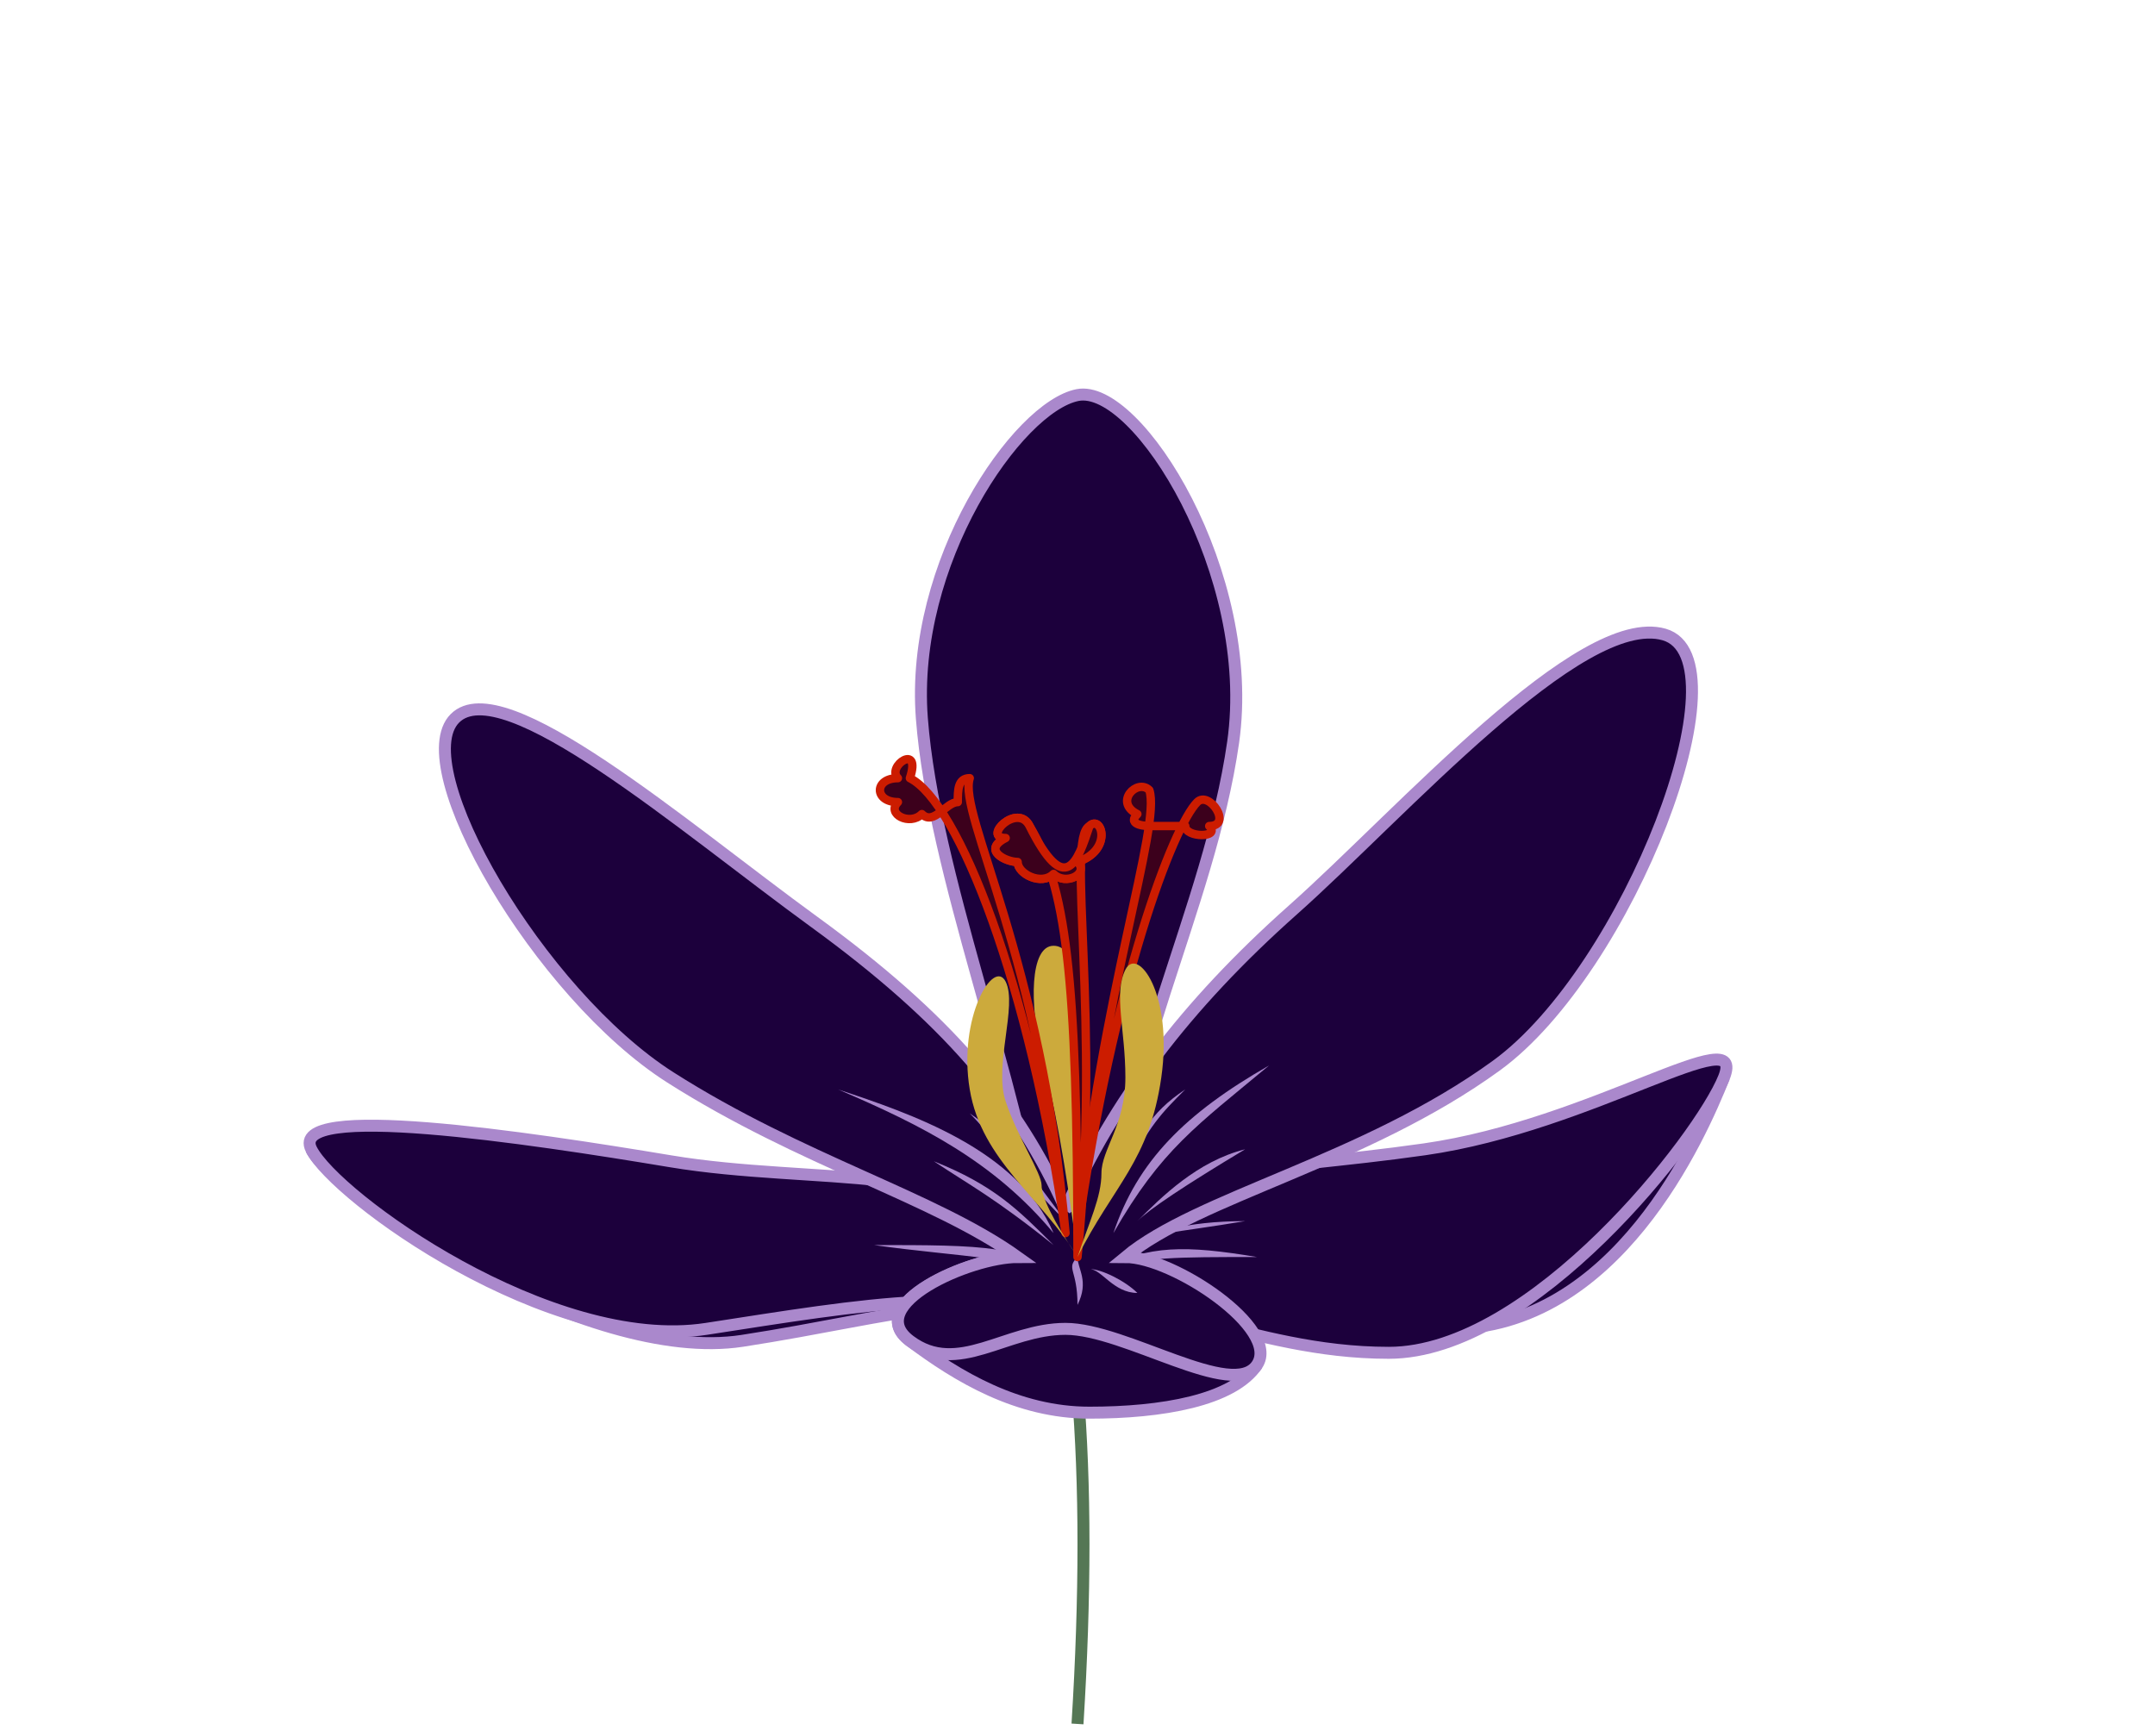 <?xml version="1.0"?><svg width="180" height="145" xmlns="http://www.w3.org/2000/svg">
 <title>Crocus Blossom</title>
 <desc>A flower of saffron crocus.</desc>
 <g>
  <title>Layer 1</title>
  <path id="svg_1" d="m90,116q1,12 0,28" stroke="#575" fill="none"/>
  <path id="svg_2" d="m90,111c-7,-4 -15,-1 -28,1s-34,-12 -36,-16m64,15c6,-4 17,0 31,0s21,-16 23,-21" stroke="#a8c" fill="#1c003c"/>
  <path id="svg_3" d="m90,111c-7,-4 -18,-2 -31,0s-31,-11 -33,-15s18,-1 30,1s25,0 31,7c-2,-14 -9,-31 -10,-44s8,-26 13,-27s15,15 13,29s-10,28 -10,42c5,-7 12,-6 26,-8s27,-11 25,-6s-16,23 -28,23s-20,-6 -26,-2z" stroke="#a8c" fill="#1c003c"/>
  <path id="svg_4" d="m89,107c-3,-3 -7,-3 -16,-3c7,1 13,1 16,3z" fill="#a8c"/>
  <path id="svg_5" d="m92,106c4,-2 7,-2 13,-1c-7,0 -9,0 -13,1z" fill="#a8c"/>
  <path id="svg_6" d="m94,104c2,-1 5,-2 10,-2c-6,1 -8,1 -10,2z" fill="#a8c"/>
  <path id="svg_7" d="m105,114c-2,3 -8,4 -14,4s-11,-3 -15,-6s5,-7 9,-7" stroke="#a8c" fill="#1c003c"/>
  <path id="svg_8" d="m89,101c4,-9 10,-17 19,-25s24,-25 31,-23s-3,28 -14,36s-25,11 -31,16c4,0 13,6 11,9s-11,-3 -16,-3s-9,4 -13,1s5,-7 9,-7c-7,-5 -18,-8 -29,-15s-22,-26 -18,-30s19,9 30,17s17,15 21,24z" stroke="#a8c" fill="#1c003c"/>
  <path id="svg_9" d="m93,103c2,-6 6,-10 13,-14c-6,5 -9,7 -13,14z" fill="#a8c"/>
  <path id="svg_10" d="m95,102c2,-2 5,-5 9,-6c-5,3 -8,5 -9,6z" fill="#a8c"/>
  <path id="svg_11" d="m94,98c1,-3 2,-5 5,-7c-2,2 -3,3 -5,7z" fill="#a8c"/>
  <path id="svg_12" d="m88,103c-3,-7 -12,-10 -18,-12c7,3 13,6 18,12z" fill="#a8c"/>
  <path id="svg_13" d="m88,104c-3,-3 -5,-5 -10,-7c3,2 5,3 10,7z" fill="#a8c"/>
  <path id="svg_14" d="m89,102c-3,-4 -5,-7 -8,-9c2,2 4,5 8,9z" fill="#a8c"/>
  <path id="svg_15" d="m90,105c0,1 1,2 0,4c0,-3 -1,-3 0,-4z" fill="#a8c"/>
  <path id="svg_16" d="m91,106c1,0 3,1 4,2c-2,0 -3,-2 -4,-2z" fill="#a8c"/>
  <path id="svg_17" d="m90,105c0,-4 0,-6 0,-8s0,-4 0,-9s0,-9 -2,-9s-2,5 -1,9s2,9 3,17z" fill="#ccaa3c"/>
  <path id="svg_18" d="m89,103c-2,-23 -9,-35 -8,-38c-1,0 -1,1 -1,2c-1,0 -2,2 -3,1c-1,1 -3,0 -2,-1c-2,0 -2,-2 0,-2c-1,-1 2,-3 1,0c4,2 10,17 13,38z" stroke-linejoin="round" stroke-width="0.7" stroke="#cc1c00" fill="#3c001c"/>
  <path id="svg_19" d="m90,103c3,-21 8,-34 10,-36c1,-1 3,2 1,2c1,1 -2,1 -2,0c-2,0 -2,0 -3,0c0,0 -2,0 -1,-1c-2,-1 0,-3 1,-2c1,3 -4,17 -6,37z" stroke-linejoin="round" stroke-width="0.7" stroke="#cc1c00" fill="#3c001c"/>
  <path id="svg_20" d="m90,105c-2,-3 -3,-5 -3,-6s-2,-4 -3,-7s1,-8 0,-10s-4,3 -3,9s6,9 9,14z" fill="#ccaa3c"/>
  <path id="svg_21" d="m90,105c2,-20 -1,-35 1,-36c1,-1 2,2 -1,3c1,1 -1,2 -2,1c-1,1 -3,0 -3,-1c-1,0 -3,-1 -1,-2c-2,0 1,-3 2,-1c3,5 4,12 4,36z" stroke-linejoin="round" stroke-width="0.7" stroke="#cc1c00" fill="#3c001c"/>
  <path id="svg_22" d="m91,69c1,-1 2,2 -1,3c1,1 -1,2 -2,1c-1,1 -3,0 -3,-1c-1,0 -3,-1 -1,-2c-2,0 1,-3 2,-1c3,6 4,3 5,0z" stroke-linejoin="round" stroke-width="0.7" stroke="#cc1c00" fill="#3c001c"/>
  <path id="svg_23" d="m90,105c1,-3 2,-5 2,-7s2,-4 2,-8s-1,-7 0,-9s4,2 3,9s-4,9 -7,15z" fill="#ccaa3c"/>
 </g>
</svg>